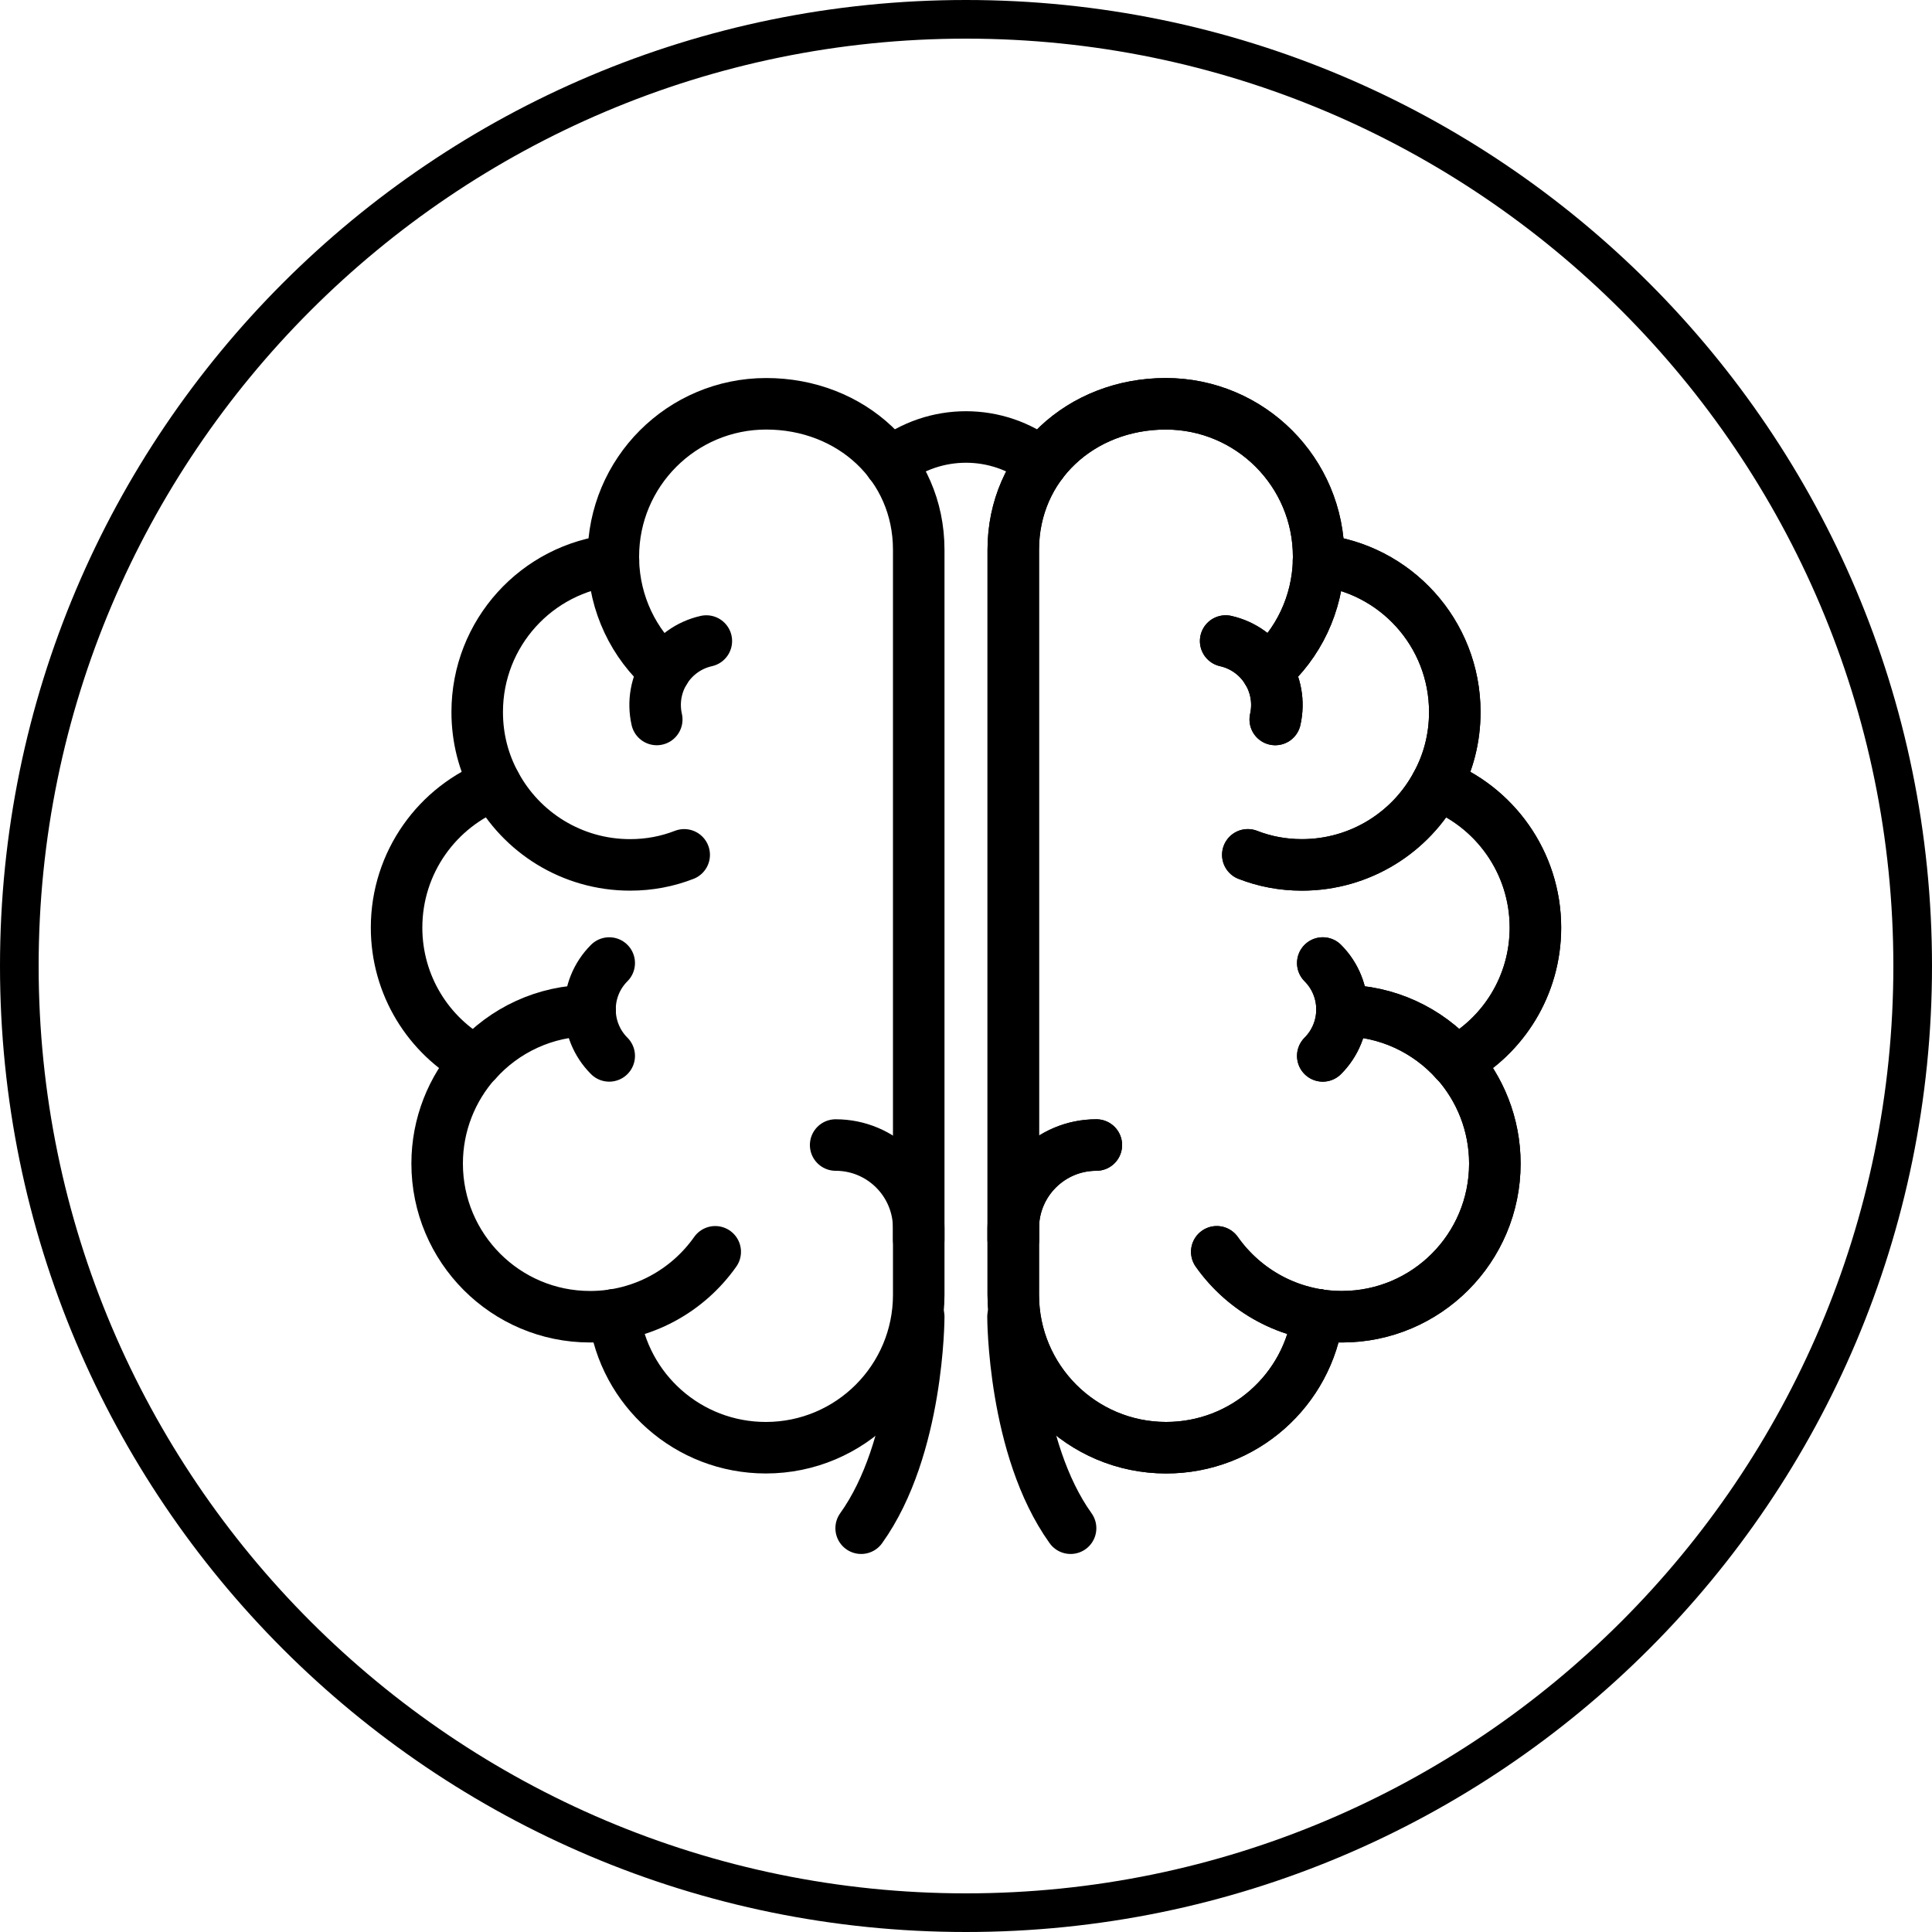 <?xml version="1.0" encoding="UTF-8"?>
<svg id="Ebene_2" xmlns="http://www.w3.org/2000/svg" viewBox="0 0 150 150">
  <defs>
    <style>
      .cls-1 {
        fill: none;
        stroke: #000;
        stroke-linecap: round;
        stroke-linejoin: round;
        stroke-width: 4px;
      }
    </style>
  </defs>
  <g id="Ebene_1-2" data-name="Ebene_1">
    <path d="M75,0C33.58,0,0,33.58,0,75s33.58,75,75,75,75-33.58,75-75S116.42,0,75,0M75,3c39.7,0,72,32.3,72,72s-32.3,72-72,72S3,114.7,3,75,35.3,3,75,3"/>
    <g>
      <path class="cls-1" d="M102.37,43.49c5.95.63,10.58,5.67,10.58,11.79,0,2.04-.5,3.94-1.42,5.62-1.99,3.72-5.93,6.25-10.45,6.25-1.49,0-2.89-.27-4.2-.78"/>
      <path class="cls-1" d="M113.03,82.42h.02c3.67-2,6.16-5.91,6.16-10.4,0-5.07-3.18-9.42-7.67-11.12"/>
      <path class="cls-1" d="M102.32,102.08c-.76,5.83-5.74,10.32-11.78,10.32-6.56,0-11.87-5.32-11.87-11.87v-57.84c0-6.56,5.27-11.34,11.84-11.34,6.56,0,11.87,5.32,11.87,11.87v.26c-.08,3.44-1.6,6.51-3.99,8.61"/>
      <path class="cls-1" d="M94.47,97.19c2.13,3.02,5.64,5.01,9.62,5.04h.1c6.56,0,11.87-5.33,11.87-11.89,0-3.04-1.15-5.82-3.02-7.92h-.02c-2.16-2.42-5.32-3.96-8.84-3.96"/>
      <path class="cls-1" d="M102.7,81.98c1.99-1.99,1.99-5.22,0-7.21"/>
      <path class="cls-1" d="M99.01,55.86c.62-2.75-1.1-5.47-3.85-6.09"/>
      <path class="cls-1" d="M85.12,88.9h0c-3.56,0-6.44,2.88-6.45,6.44v.92"/>
      <path class="cls-1" d="M102.37,43.49c5.95.63,10.58,5.67,10.58,11.79,0,2.04-.5,3.94-1.42,5.62-1.99,3.72-5.93,6.25-10.45,6.25-1.49,0-2.89-.27-4.2-.78"/>
      <path class="cls-1" d="M113.03,82.42h.02c3.67-2,6.16-5.91,6.16-10.4,0-5.07-3.18-9.42-7.67-11.12"/>
      <path class="cls-1" d="M102.32,102.08c-.76,5.83-5.74,10.32-11.78,10.32-6.56,0-11.87-5.32-11.87-11.87v-57.84c0-6.56,5.27-11.34,11.84-11.34,6.56,0,11.87,5.32,11.87,11.87v.26c-.08,3.44-1.6,6.51-3.99,8.61"/>
      <path class="cls-1" d="M94.47,97.19c2.13,3.02,5.64,5.01,9.62,5.04h.1c6.56,0,11.87-5.33,11.87-11.89,0-3.04-1.15-5.82-3.02-7.92h-.02c-2.16-2.42-5.32-3.96-8.84-3.96"/>
      <path class="cls-1" d="M102.7,81.98c1.99-1.99,1.99-5.22,0-7.21"/>
      <path class="cls-1" d="M99.01,55.86c.62-2.75-1.1-5.47-3.85-6.09"/>
      <path class="cls-1" d="M85.12,88.9h0c-3.56,0-6.44,2.88-6.45,6.44v.92"/>
      <path class="cls-1" d="M47.63,43.49c-5.95.63-10.58,5.67-10.58,11.79,0,2.04.5,3.94,1.42,5.62,1.99,3.72,5.93,6.25,10.45,6.25,1.49,0,2.89-.27,4.2-.78"/>
      <path class="cls-1" d="M36.97,82.42h-.02c-3.67-2-6.16-5.91-6.16-10.4,0-5.07,3.18-9.42,7.67-11.12"/>
      <path class="cls-1" d="M47.68,102.08c.76,5.83,5.74,10.32,11.78,10.32,6.56,0,11.87-5.32,11.87-11.87v-57.84c0-6.56-5.27-11.34-11.84-11.34-6.56,0-11.87,5.32-11.87,11.87v.26c.08,3.44,1.6,6.51,3.99,8.61"/>
      <path class="cls-1" d="M55.53,97.19c-2.13,3.02-5.64,5.01-9.62,5.04h-.1c-6.56,0-11.87-5.33-11.87-11.89,0-3.04,1.15-5.82,3.02-7.92h.02c2.16-2.42,5.32-3.96,8.84-3.96"/>
      <path class="cls-1" d="M47.3,81.98c-1.99-1.99-1.99-5.22,0-7.21"/>
      <path class="cls-1" d="M50.99,55.86c-.62-2.75,1.1-5.47,3.85-6.09"/>
      <path class="cls-1" d="M64.88,88.9h0c3.56,0,6.44,2.88,6.45,6.44v.92"/>
      <path class="cls-1" d="M69.11,35.96h0c3.46-2.71,8.32-2.71,11.77,0h0"/>
      <path class="cls-1" d="M71.33,102.23s0,10.18-4.47,16.42"/>
      <path class="cls-1" d="M78.65,102.23s0,10.18,4.47,16.42"/>
    </g>
  </g>
</svg>